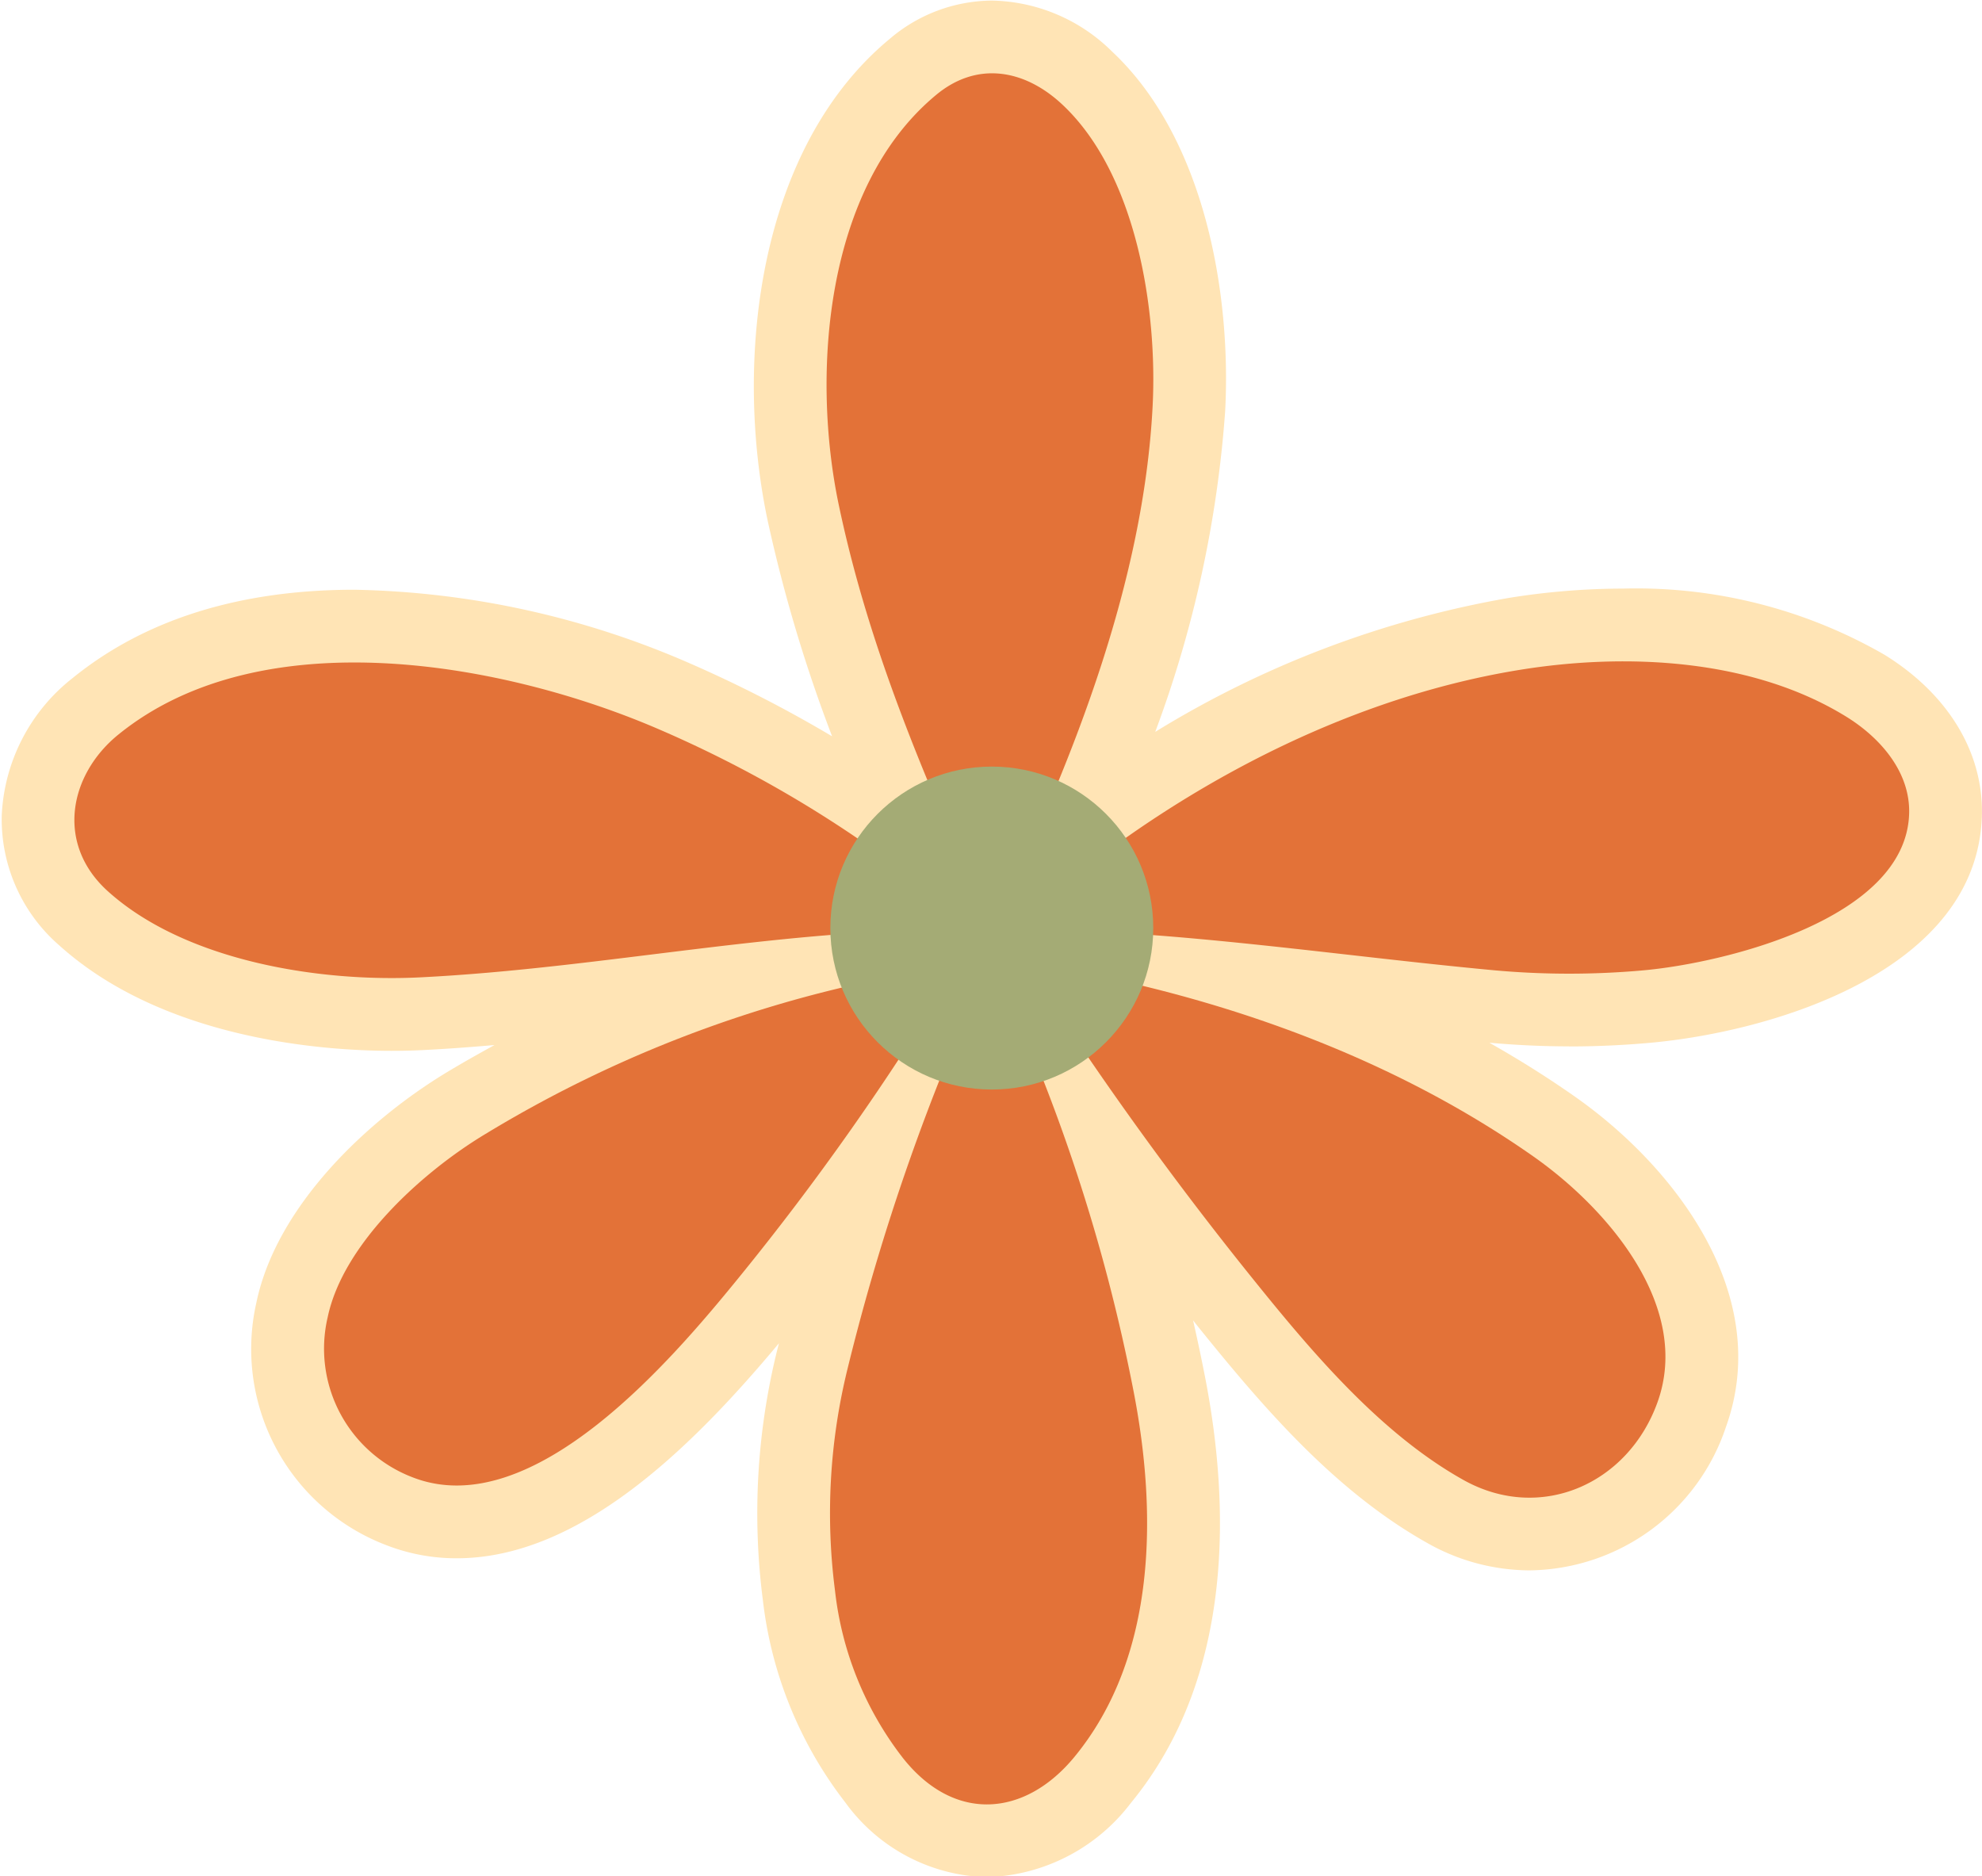 <?xml version="1.0" encoding="UTF-8"?>
<!DOCTYPE svg PUBLIC '-//W3C//DTD SVG 1.0//EN'
          'http://www.w3.org/TR/2001/REC-SVG-20010904/DTD/svg10.dtd'>
<svg data-name="Layer 1" height="116.7" preserveAspectRatio="xMidYMid meet" version="1.0" viewBox="2.3 5.6 123.3 116.7" width="123.3" xmlns="http://www.w3.org/2000/svg" xmlns:xlink="http://www.w3.org/1999/xlink" zoomAndPan="magnify"
><g id="change1_1"
  ><path d="M99.918,70.691c1.672,0,3.368-.076,5.04-.227,7.558-.684,20.408-4.44,20.635-14.185.09-3.9-2.123-7.526-6.073-9.96a30.933,30.933,0,0,0-16.234-4.107,44.9,44.9,0,0,0-7.148.584,62.389,62.389,0,0,0-21.971,8.328,71.553,71.553,0,0,0,4.35-19.946c.388-7.265-1.256-16.956-7.036-22.373a10.886,10.886,0,0,0-7.469-3.169A9.883,9.883,0,0,0,57.659,8.01c-8.18,6.764-9.718,19.906-7.612,29.931A93.142,93.142,0,0,0,54.065,51.4a79.765,79.765,0,0,0-8.921-4.569A54.5,54.5,0,0,0,24.35,42.283c-7.136,0-13.033,1.846-17.52,5.484a11.52,11.52,0,0,0-4.422,8.564,10.388,10.388,0,0,0,3.565,8.062c6.572,5.931,16.653,6.571,20.683,6.571.683,0,1.352-.016,2-.049,1.474-.073,2.942-.184,4.407-.311-.982.541-1.961,1.088-2.927,1.671-4.923,2.966-10.632,8.3-11.89,14.365A13.057,13.057,0,0,0,26.3,101.7a12.036,12.036,0,0,0,4.413.828c7.663,0,14.656-6.922,20.047-13.376-.046.186-.1.372-.143.558a42.207,42.207,0,0,0-.862,15.4,25.278,25.278,0,0,0,5.138,12.615,11.208,11.208,0,0,0,8.8,4.638h0a11.658,11.658,0,0,0,8.964-4.622c6.532-7.953,6.11-18.8,4.607-26.5q-.345-1.763-.743-3.514c.095.119.187.242.282.36,4.092,5.077,8.571,10.3,14.349,13.525a12.981,12.981,0,0,0,6.295,1.668h0a13.037,13.037,0,0,0,12.23-8.939c2.949-8.219-3.224-16.2-9.405-20.531q-2.535-1.778-5.32-3.35c1.65.146,3.318.226,4.966.226Z" fill="#ffe4b5"
  /></g
  ><g id="change2_1"
  ><path d="M63.944,63.2a.207.207,0,0,0,.4-.059l.041-.338a1.815,1.815,0,0,1,.166-.569c4.615-9.621,8.881-20.528,9.45-31.3.32-6-.978-14.485-5.611-18.828-2.34-2.192-5.3-2.719-7.844-.61-6.949,5.746-7.773,17.388-6.066,25.511C56.432,46.3,60.087,54.593,63.944,63.2Z" fill="#e37238"
  /></g
  ><g id="change2_2"
  ><path d="M28.432,66.394c11.452-.569,22.739-3.116,34.238-2.968.19,0,.213-.057.071-.184a73.863,73.863,0,0,0-19.4-12.257c-9.586-4.154-24.723-6.95-33.669.3-3.063,2.476-3.939,6.789-.669,9.746C13.811,65.369,22.135,66.708,28.432,66.394Z" fill="#e37238"
  /></g
  ><g id="change2_3"
  ><path d="M117.146,50.173c-5.865-3.614-13.686-3.975-20.286-2.909C85.32,49.13,74.235,55.321,65.609,63.077q-.349.314.118.314c9.823.088,19.575,1.629,29.356,2.547a51.619,51.619,0,0,0,9.467.018c4.918-.445,16.364-3.158,16.518-9.782C121.127,53.6,119.261,51.476,117.146,50.173Z" fill="#e37238"
  /></g
  ><g id="change2_4"
  ><path d="M64.1,65.624a.171.171,0,0,0-.079-.076.152.152,0,0,0-.205.076,137.749,137.749,0,0,0-8.8,25.156,37.544,37.544,0,0,0-.771,13.756,20.722,20.722,0,0,0,4.207,10.392c3.211,4.082,7.625,3.691,10.7-.059,5.149-6.269,5.125-15.268,3.662-22.756A111,111,0,0,0,64.1,65.624Z" fill="#e37238"
  /></g
  ><g id="change2_5"
  ><path d="M97.672,77.52C88.412,71.027,77.3,67.283,66.539,65.541c-.285-.047-.35.051-.2.3A219.866,219.866,0,0,0,80.325,85.252c3.644,4.52,7.9,9.55,13.028,12.412,4.775,2.66,10.232.255,12.062-4.846C107.531,86.923,102.412,80.844,97.672,77.52Z" fill="#e37238"
  /></g
  ><g id="change2_6"
  ><path d="M61.461,65.737A76.963,76.963,0,0,0,32.473,76.152c-3.875,2.334-8.84,6.8-9.793,11.405a8.565,8.565,0,0,0,5.272,9.929c7.471,2.927,16.163-7.334,20.215-12.3a165.171,165.171,0,0,0,13.484-19.16Q61.858,65.684,61.461,65.737Z" fill="#e37238"
  /></g
  ><g id="change3_1"
  ><circle cx="64" cy="63.327" fill="#a4ab75" r="10.044"
  /></g
></svg
>
